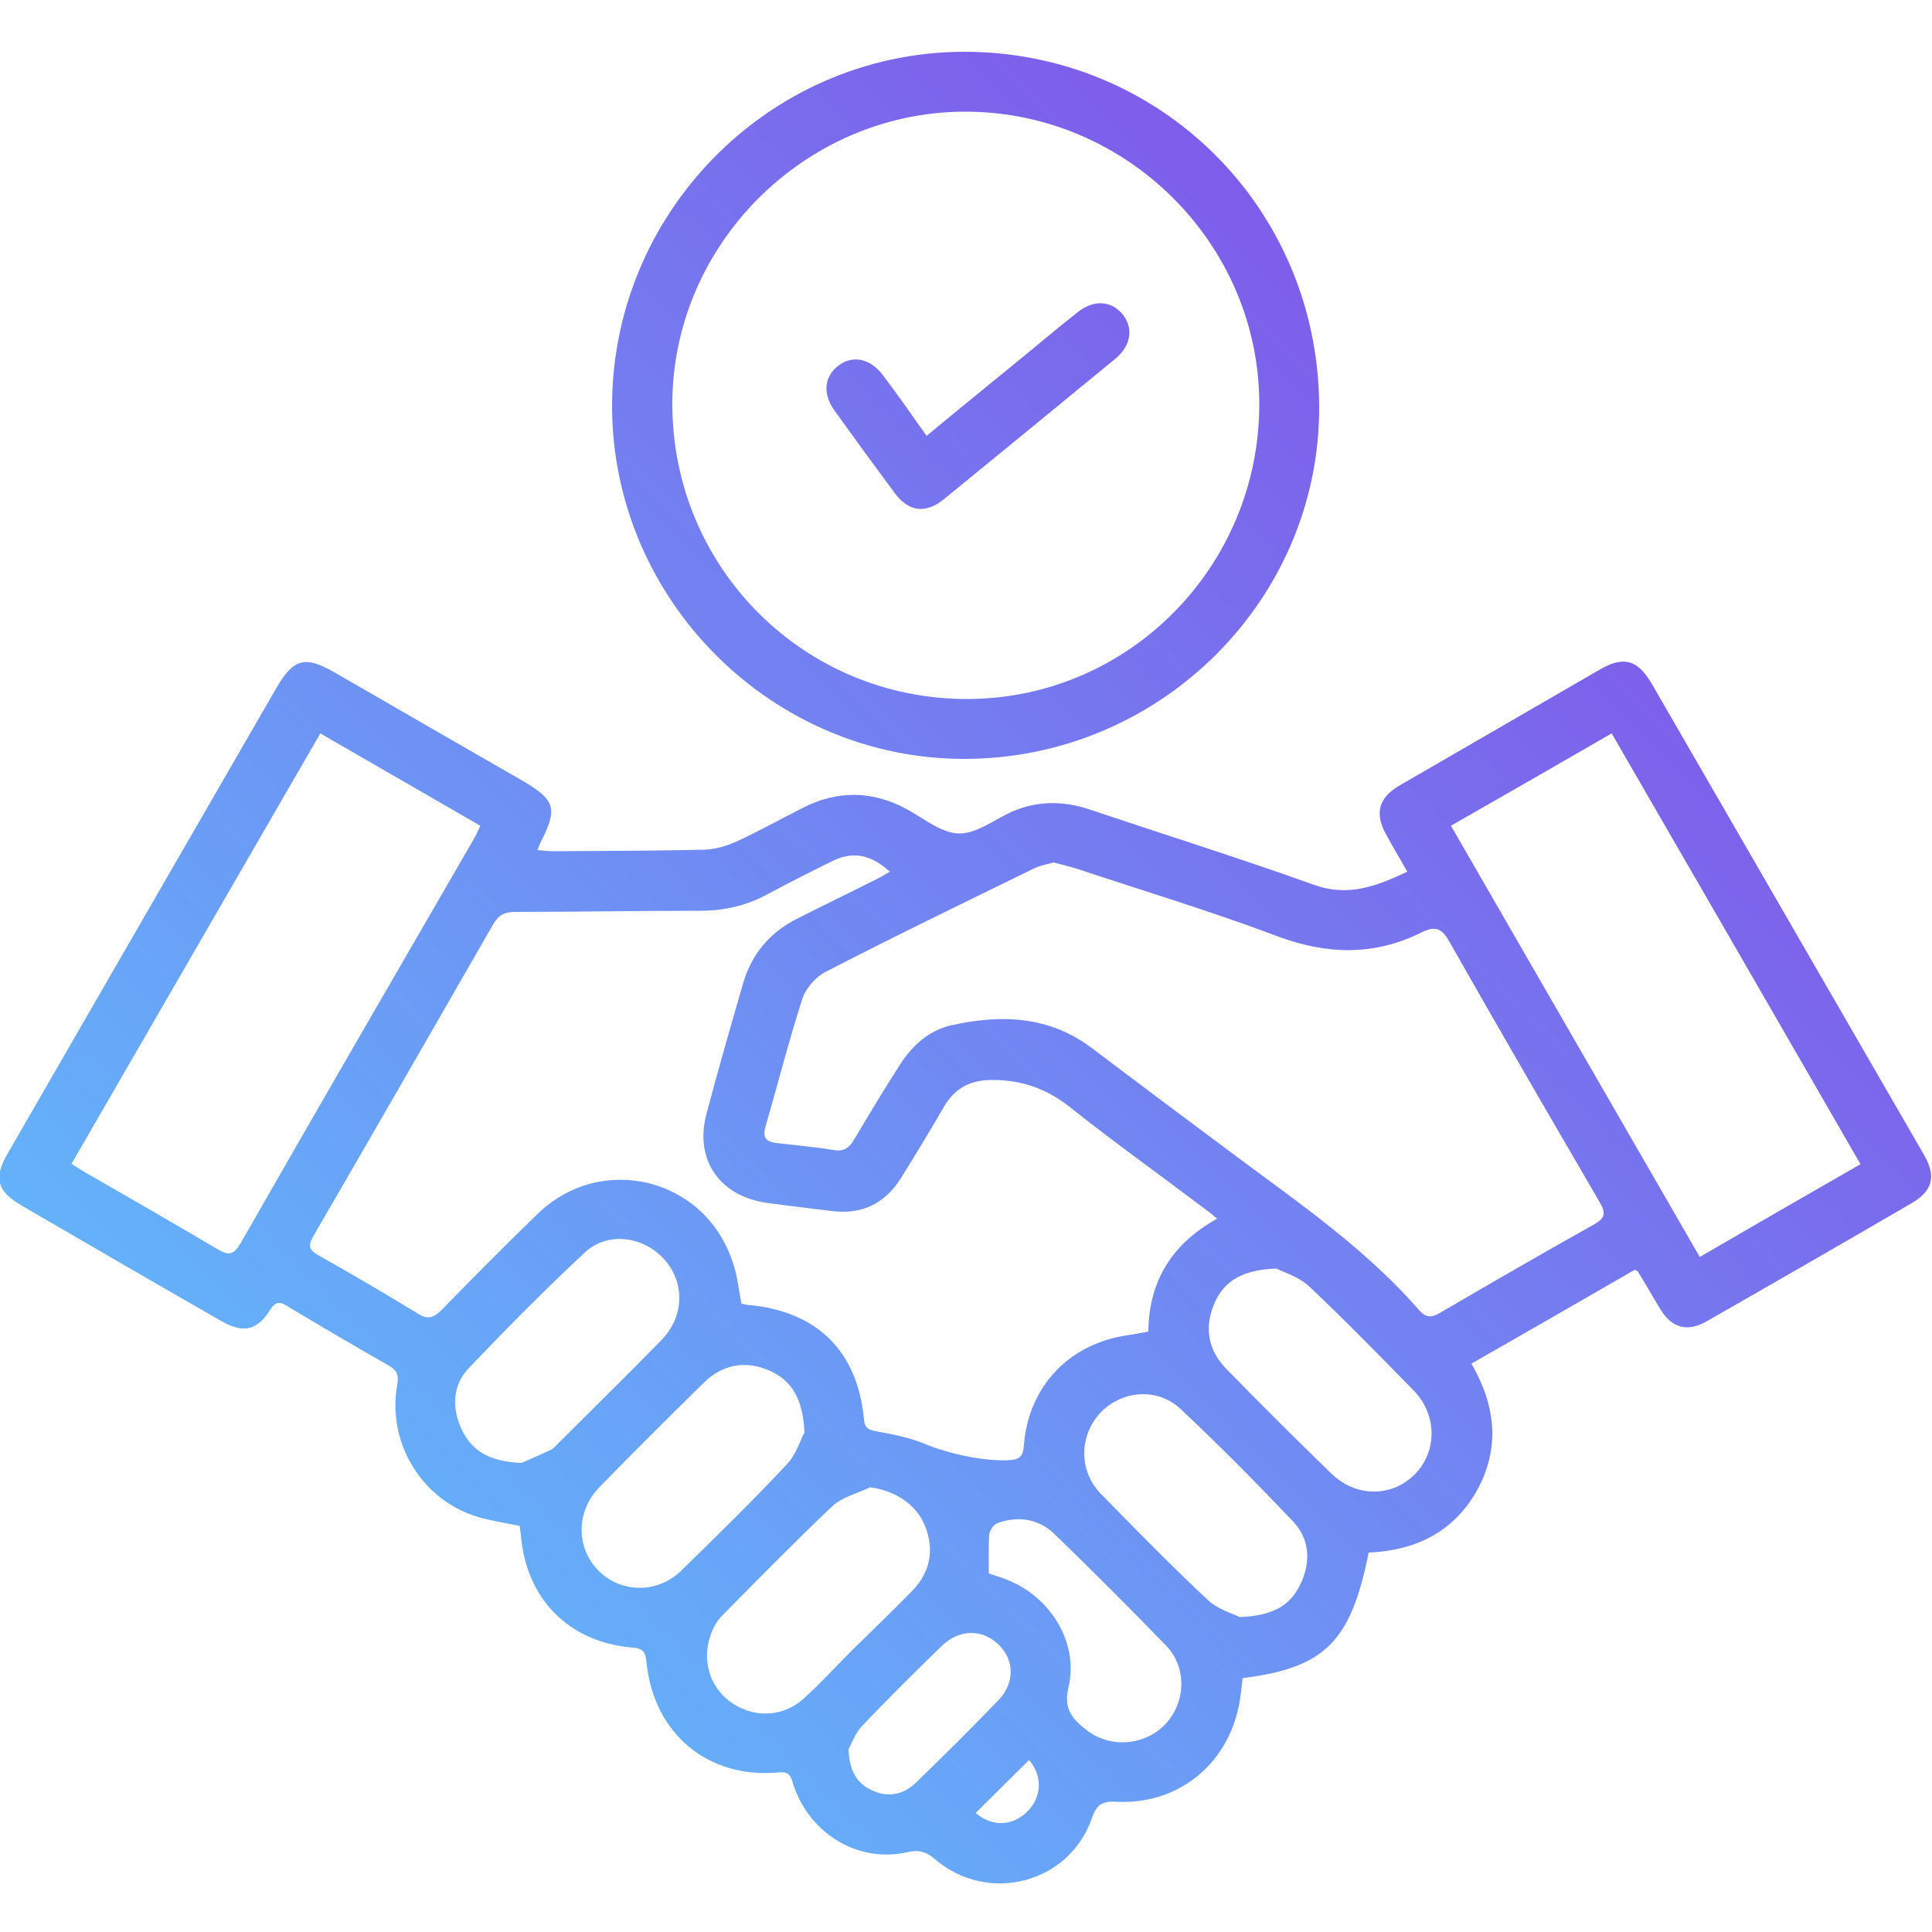 <?xml version="1.0" encoding="utf-8"?>
<!-- Generator: Adobe Illustrator 27.9.0, SVG Export Plug-In . SVG Version: 6.00 Build 0)  -->
<svg version="1.1" id="_x31_0" xmlns="http://www.w3.org/2000/svg" xmlns:xlink="http://www.w3.org/1999/xlink" x="0px" y="0px"
	 viewBox="0 0 500 500" style="enable-background:new 0 0 500 500;" xml:space="preserve">
<style type="text/css">
	.st0{fill:url(#EOdGPa.tif_00000081606943638593214370000015031724835531691939_);}
</style>
<linearGradient id="EOdGPa.tif_00000119091253437879444760000004847587415283555216_" gradientUnits="userSpaceOnUse" x1="104.614" y1="411.787" x2="395.412" y2="120.989">
	<stop  offset="0" style="stop-color:#64B2FA"/>
	<stop  offset="1" style="stop-color:#7E5DEA"/>
</linearGradient>
<path id="EOdGPa.tif" style="fill:url(#EOdGPa.tif_00000119091253437879444760000004847587415283555216_);" d="M423.1,328.6
	c-13.9,8-27.9,16.1-42.3,24.3c6.3,10.9,7.5,21.9,1.4,32.9c-6.1,10.8-16,15.5-28,16c-4.6,23.1-11.3,29.8-32.6,32.5
	c-0.3,2.4-0.5,4.8-1,7.2c-3.1,15.3-15.8,25.5-31.4,24.8c-3.5-0.2-5.3,0.3-6.6,4.2c-5.9,17-27,22.4-40.7,10.6
	c-2.2-1.9-4.1-2.4-6.9-1.8c-12.7,3-25.5-4.6-29.7-17.5c-0.6-2-0.9-3.4-3.8-3.1c-18.3,1.7-32.3-10-34.2-28.5
	c-0.2-2.5-0.8-3.6-3.5-3.8c-16.5-1.3-27.7-12.6-29-29.2c-0.1-0.9-0.3-1.8-0.3-2.3c-4.2-0.9-8.2-1.4-12-2.7
	c-13.9-4.8-22.3-19.3-19.7-33.8c0.5-2.5-0.1-3.8-2.2-5c-8.8-5-17.6-10.2-26.3-15.4c-1.9-1.2-3-1.2-4.4,1c-3.4,5.4-7,6.1-12.6,2.9
	c-17.3-9.9-34.5-19.9-51.7-29.9c-6.4-3.7-7.3-7.2-3.6-13.5c23.1-40.1,46.3-80.2,69.5-120.4c4.5-7.8,7.5-8.5,15.4-3.9
	c16.1,9.3,32.2,18.6,48.4,27.9c8.4,4.9,9.1,7.2,4.6,15.9c-0.2,0.4-0.4,0.9-0.8,2c1.5,0.1,2.6,0.3,3.8,0.3
	c13.1-0.1,26.3-0.1,39.4-0.4c2.9-0.1,5.9-1,8.5-2.2c5.8-2.7,11.4-5.8,17.1-8.7c8.7-4.4,17.5-4.4,26.2,0.1c4.6,2.4,9.2,6.4,13.9,6.6
	c4.5,0.2,9.2-3.5,13.8-5.6c6.6-2.9,13.4-2.9,20.2-0.6c19.4,6.5,38.8,12.6,58.1,19.5c8.9,3.2,16.2,0.3,24.1-3.4
	c-1.9-3.4-3.8-6.5-5.5-9.7c-3-5.4-1.9-9.4,3.3-12.5c17.3-10,34.7-20.1,52-30.1c6.2-3.6,9.8-2.6,13.5,3.7c23.5,40.7,47,81.3,70.5,122
	c3.1,5.4,2.2,9.2-3.3,12.4c-17.7,10.3-35.4,20.5-53.1,30.6c-4.9,2.8-9,1.7-11.9-3.2c-2-3.2-3.8-6.5-5.8-9.7
	C424,329,423.7,329,423.1,328.6z M191.9,337.4c0.5,0.1,1,0.2,1.5,0.3c17.9,1.5,28.6,11.9,30.2,29.7c0.2,2.2,1.1,2.6,3.1,3
	c4.3,0.8,8.7,1.6,12.7,3.3c6,2.5,15.1,4.5,21.5,4.2c3-0.1,3.9-1,4.1-4c1-13,9.1-23.3,21.3-27.1c3.4-1.1,7.1-1.4,10.9-2.2
	c0.1-12.9,6-22.7,17.8-29.2c-1.4-1.2-2.4-2-3.4-2.7c-11.5-8.7-23.3-17.1-34.6-26.1c-5.8-4.6-11.9-6.9-19.2-7.1
	c-6.2-0.2-10.5,1.7-13.6,7.1c-3.6,6.2-7.3,12.3-11.1,18.4c-4.2,6.6-10.2,9.4-17.9,8.4c-5.5-0.7-11.1-1.3-16.7-2.1
	c-12.2-1.7-18.8-11.1-15.7-22.9c3-11.4,6.3-22.8,9.6-34.2c2.2-7.3,6.8-12.8,13.6-16.3c7.1-3.6,14.2-7,21.3-10.6c1-0.5,1.9-1.1,3-1.7
	c-4.8-4.4-9.5-5.4-14.8-2.8c-5.7,2.8-11.4,5.7-17,8.7c-5.4,2.9-11.1,4.2-17.2,4.2c-16,0-32,0.3-48,0.3c-2.6,0-4.2,0.7-5.6,3.1
	c-15.5,27-31,53.9-46.6,80.8c-1.3,2.3-1.3,3.5,1.2,4.9c8.7,4.9,17.4,10,25.9,15.2c2.6,1.6,4,1,6-0.9c8.3-8.5,16.6-16.9,25.1-25.1
	c16.5-15.8,43.2-9.1,50.3,12.6C190.8,329.8,191.1,333.5,191.9,337.4z M272.7,223.2c-1.8,0.5-3.6,0.8-5.2,1.6
	c-18,8.8-36,17.5-53.8,26.7c-2.6,1.3-5.2,4.3-6.1,7.1c-3.5,10.9-6.3,22-9.5,33c-0.8,2.7,0.1,3.9,2.8,4.2c4.9,0.6,9.8,1,14.7,1.8
	c2.6,0.5,4.1-0.4,5.4-2.6c3.9-6.6,7.9-13.2,12-19.6c3.2-5,7.7-8.9,13.4-10.1c12.7-2.8,25.1-2.4,36.1,5.9
	c13.5,10.2,27,20.3,40.6,30.4c15.6,11.5,31.4,22.8,44.2,37.5c1.7,1.9,3.1,2,5.3,0.7c13.2-7.7,26.5-15.4,39.9-22.9
	c2.8-1.6,3.2-2.8,1.6-5.6c-13.1-22.5-26.2-45-39-67.6c-1.9-3.4-3.6-4.2-7.2-2.4c-12.2,6.1-24.5,5.8-37.3,1
	c-17-6.4-34.5-11.7-51.7-17.4C276.8,224.2,274.8,223.8,272.7,223.2z M18.5,301.2c1.7,1.1,3,1.9,4.4,2.7
	c11.1,6.4,22.3,12.8,33.4,19.4c2.9,1.7,4.2,1.5,6-1.6c20-35,40.2-69.8,60.4-104.7c0.6-1,1-2,1.6-3.3c-13.9-8-27.5-15.9-41.4-23.9
	C61.3,227.2,40,264,18.5,301.2z M375.5,213.7c21.6,37.5,42.9,74.3,64.4,111.6c14.1-8.2,27.8-16.1,41.6-24
	c-21.6-37.5-42.9-74.3-64.4-111.5C403.1,197.9,389.5,205.7,375.5,213.7z M135,378.6c1.5-0.7,4.6-2,7.6-3.4c0.6-0.3,1-0.8,1.5-1.3
	c9-9,18.1-17.9,27-27c6.1-6.2,6.2-15.1,0.7-21.1c-5.4-5.9-14.6-7.1-20.4-1.7c-10.4,9.7-20.3,19.7-30.1,30
	c-4.3,4.5-4.4,10.5-1.7,16.1C122.3,375.7,127,378.3,135,378.6z M225.2,384.9c-3.3,1.6-7.2,2.5-9.8,4.9c-9.7,9.2-19.1,18.8-28.5,28.3
	c-1.5,1.5-2.6,3.6-3.2,5.7c-2.1,6.6,0.4,13.5,6,17.1c5.8,3.8,13.2,3.4,18.4-1.4c4.2-3.8,8.1-8.1,12.1-12.1
	c5.3-5.2,10.6-10.3,15.8-15.6c4.7-4.8,5.9-10.6,3.4-16.9C237.1,389.3,231.7,385.8,225.2,384.9z M208.2,370.7
	c-0.4-8.4-3.1-13.4-9.1-16c-6.2-2.7-12.1-1.6-16.9,3.1c-9.1,8.9-18.1,17.9-27,27c-6.1,6.2-6.2,15.5-0.5,21.5
	c5.8,6,15.4,6.3,21.7,0.1c9.2-9,18.4-18,27.2-27.4C206.1,376.4,207.2,372.5,208.2,370.7z M330.3,328.3c-8.7,0.3-13.6,3.2-16.1,9.2
	c-2.6,6.2-1.5,12.1,3.3,16.9c8.9,9.1,17.9,18.1,27.1,27c6.3,6.1,15.5,6.1,21.4,0.3c6-5.9,6-15.5-0.1-21.8
	c-8.9-9.1-17.8-18.2-27.1-27C336.1,330.4,332.1,329.2,330.3,328.3z M320.8,418.5c8.3-0.3,13-2.8,15.7-8.4c2.8-5.8,2.5-11.8-1.9-16.4
	c-9.4-9.9-19-19.6-29-29c-6-5.7-15.3-4.9-20.8,0.9c-5.5,5.9-5.7,14.9,0,20.9c9.1,9.3,18.2,18.6,27.7,27.5
	C315.1,416.5,319.1,417.6,320.8,418.5z M255.9,407.2c1.7,0.6,3.2,1,4.6,1.6c11.4,4.4,18.8,16.4,16,28c-1.3,5.4,1,8,4.4,10.7
	c6.1,5,15.2,4.4,20.6-1.2c5.4-5.6,5.8-14.8,0.2-20.5c-9.4-9.7-19-19.3-28.7-28.7c-4.1-4-9.4-4.9-14.9-2.9c-1,0.4-2,1.9-2.1,3
	C255.8,400.3,255.9,403.6,255.9,407.2z M219.6,452.6c0.2,5.7,2.1,8.9,6,10.7c4.2,2,8.2,1.2,11.5-2c7.2-7,14.3-14,21.2-21.2
	c4.4-4.5,4.3-10.6,0-14.6c-4.1-3.9-9.9-3.9-14.4,0.3c-7.1,6.9-14.1,13.8-20.9,21C221.3,448.6,220.4,451.3,219.6,452.6z M252.5,469.2
	c4.2,3.6,9.5,3.5,13.4-0.4c3.8-3.8,3.9-9.4,0.4-13.3C261.8,460,257.2,464.5,252.5,469.2z M249,13.4c51.1-0.3,92.1,40.3,92.4,91.6
	c0.3,50-40.9,91.2-91.5,91.4c-49.8,0.2-91.1-40.7-91.5-90.7C158.1,55.3,198.8,13.8,249,13.4z M174,104.9c0.2,42.3,34.2,76.1,76.4,76
	c41.8-0.1,75.6-34.4,75.5-76.5c-0.1-41.6-34.7-75.8-76.6-75.5C208,29.2,173.8,63.6,174,104.9z M228.5,97.1
	c-3.2-4.3-7.8-5.3-11.5-2.5c-3.7,2.8-4.2,7.3-1,11.7c5.1,7.1,10.2,14.1,15.4,21.1c3.7,5.1,8.1,5.7,13,1.7
	c14.8-12.1,29.6-24.2,44.3-36.3c4.1-3.4,4.7-8.1,1.7-11.6c-2.9-3.4-7.4-3.7-11.5-0.4c-4.6,3.6-9.1,7.4-13.6,11.1
	c-8.3,6.8-16.7,13.6-25.5,20.9C235.8,107.1,232.2,102,228.5,97.1z"/>
</svg>
